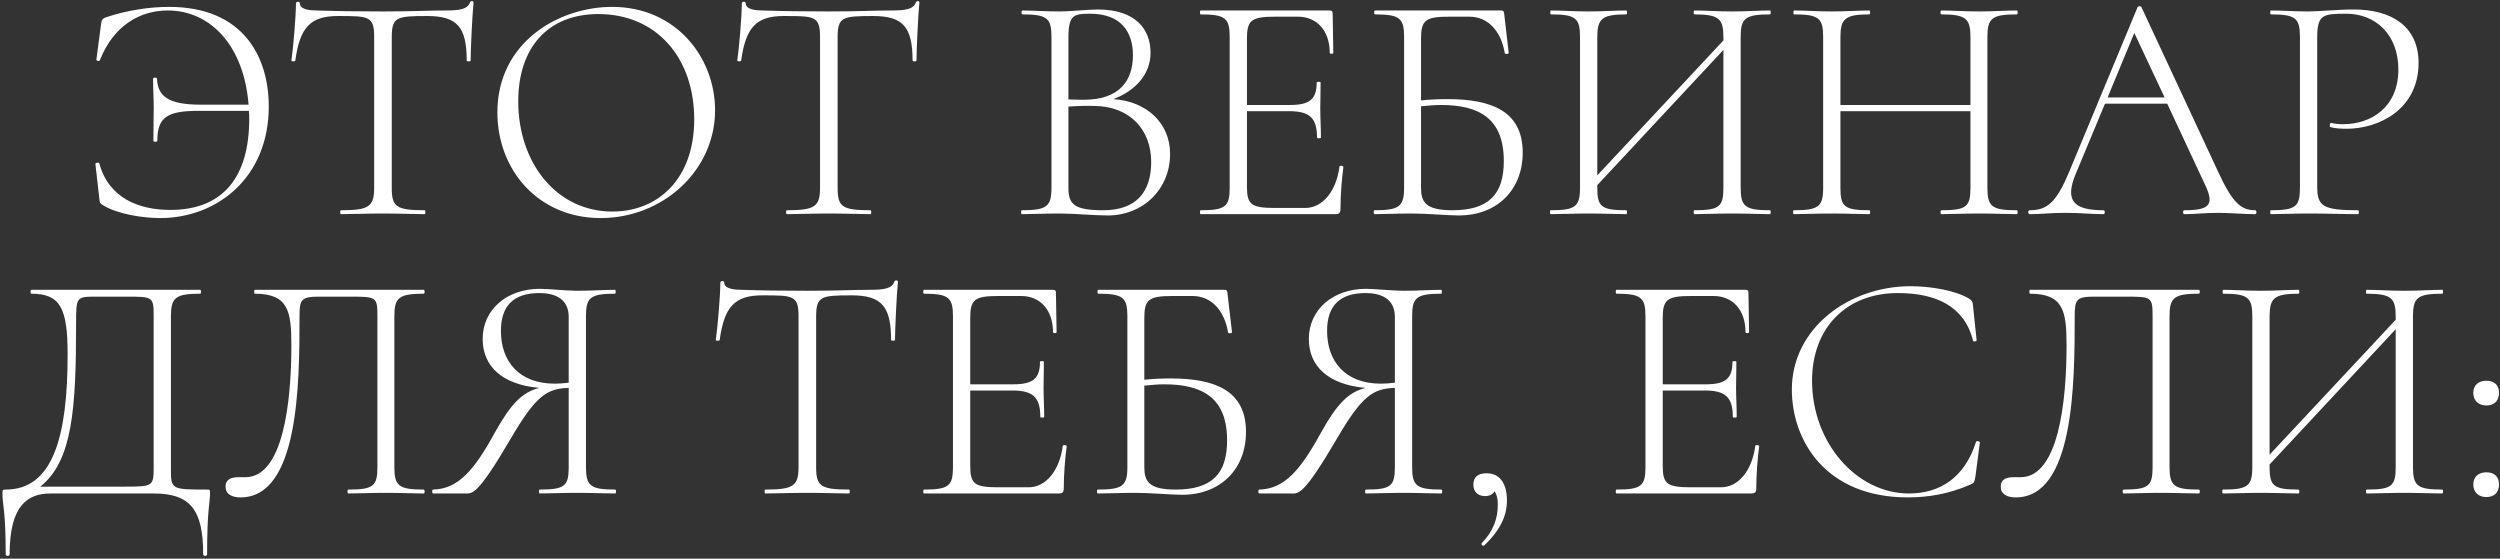 <?xml version="1.0" encoding="UTF-8"?> <svg xmlns="http://www.w3.org/2000/svg" width="537" height="120" viewBox="0 0 537 120" fill="none"><rect x="0" y="0" width="537" height="120" fill="#333333" stroke="none"/><path d="M36.31 1.48C52.2 1.48 57.73 12.12 57.73 22.9C57.73 38.16 46.6 46.84 34.42 46.84C30.5 46.84 25.18 45.93 22.311 44.18C21.471 43.69 21.401 43.55 21.331 42.57L20.491 35.22C20.491 34.94 21.261 34.8 21.331 35.08C23.36 42.64 29.941 45.09 36.59 45.09C48.211 45.09 53.531 37.67 53.531 25.56C53.531 25 53.531 24.37 53.461 23.81H42.751C36.031 23.81 33.791 25.07 33.791 30.25C33.791 30.53 32.95 30.53 32.95 30.25C32.95 26.75 33.02 25.28 33.02 23.18C33.02 21.01 32.88 19.12 32.88 16.88C32.88 16.6 33.721 16.6 33.721 16.88C33.861 20.59 36.031 22.48 43.031 22.48H53.391C52.41 9.81 45.2 2.25 36.031 2.25C30.081 2.25 24.41 5.47 21.471 12.89C21.401 13.24 20.701 13.1 20.701 12.82L21.68 5.4C21.82 4.28 21.89 4.07 22.73 3.72C27.561 2.11 32.391 1.48 36.31 1.48ZM72.6 3.44C66.72 3.44 64.41 5.82 63.43 13.03C63.43 13.24 62.59 13.24 62.59 13.03C62.94 10.72 63.57 3.72 63.57 0.71C63.57 0.29 64.41 0.22 64.41 0.71C64.41 2.11 66.79 2.25 68.12 2.25C72.11 2.39 76.94 2.46 82.19 2.46C88.77 2.46 92.06 2.25 95.7 2.25C98.78 2.25 100.46 1.97 100.95 0.5C101.02 0.15 101.72 0.15 101.72 0.5C101.44 3.23 101.09 10.86 101.09 13.03C101.09 13.24 100.25 13.24 100.25 13.03C100.25 5.82 98.22 3.44 91.78 3.44C85.13 3.44 84.15 3.65 84.15 8.06V40.33C84.15 44.39 85.06 45.16 91.22 45.16C91.43 45.16 91.43 46 91.22 46C88.77 46 85.76 45.86 82.19 45.86C78.83 45.86 75.75 46 73.23 46C73.02 46 73.02 45.16 73.23 45.16C79.25 45.16 80.37 44.39 80.37 40.33V7.92C80.37 3.44 79.18 3.44 72.6 3.44ZM129.028 46.84C115.588 46.84 106.838 36.48 106.838 24.16C106.838 8.97 120.138 1.48 131.478 1.48C145.268 1.48 153.598 12.4 153.598 23.67C153.598 36.69 142.328 46.84 129.028 46.84ZM131.548 45.44C141.348 45.44 149.118 38.44 149.118 25.63C149.118 12.4 140.998 3.02 128.538 3.02C117.688 3.02 111.318 10.23 111.318 21.78C111.318 34.87 119.438 45.44 131.548 45.44ZM168.371 3.44C162.491 3.44 160.181 5.82 159.201 13.03C159.201 13.24 158.361 13.24 158.361 13.03C158.711 10.72 159.341 3.72 159.341 0.71C159.341 0.29 160.181 0.22 160.181 0.71C160.181 2.11 162.561 2.25 163.891 2.25C167.881 2.39 172.711 2.46 177.961 2.46C184.541 2.46 187.831 2.25 191.471 2.25C194.551 2.25 196.231 1.97 196.721 0.5C196.791 0.15 197.491 0.15 197.491 0.5C197.211 3.23 196.861 10.86 196.861 13.03C196.861 13.24 196.021 13.24 196.021 13.03C196.021 5.82 193.991 3.44 187.551 3.44C180.901 3.44 179.921 3.65 179.921 8.06V40.33C179.921 44.39 180.831 45.16 186.991 45.16C187.201 45.16 187.201 46 186.991 46C184.541 46 181.531 45.86 177.961 45.86C174.601 45.86 171.521 46 169.001 46C168.791 46 168.791 45.16 169.001 45.16C175.021 45.16 176.141 44.39 176.141 40.33V7.92C176.141 3.44 174.951 3.44 168.371 3.44ZM239.156 21.29C246.506 21.78 251.336 26.61 251.336 33.05C251.336 40.68 245.526 46.28 237.966 46.28C234.886 46.28 230.826 45.86 227.606 45.86C224.596 45.86 221.726 46 219.486 46C219.276 46 219.276 45.16 219.486 45.16C224.806 45.16 225.856 44.39 225.856 40.33V7.92C225.856 3.93 224.946 3.09 219.626 3.09C219.346 3.09 219.346 2.25 219.626 2.25C221.796 2.25 224.596 2.46 227.606 2.46C229.986 2.46 233.696 2.04 235.796 2.04C244.056 2.04 247.136 6.38 247.136 11.35C247.136 16.04 243.776 19.54 239.156 21.29ZM234.186 2.95C230.756 2.95 229.496 3.09 229.496 8.06V21.36C231.386 21.43 232.576 21.43 232.786 21.43C240.556 21.43 243.356 17.23 243.356 11.84C243.356 7.08 240.976 2.95 234.186 2.95ZM236.986 45.16C244.056 45.16 247.276 41.24 247.276 34.8C247.276 27.8 242.656 22.9 235.236 22.76C233.276 22.69 231.386 22.76 229.496 22.9V40.33C229.496 43.9 230.756 45.16 236.986 45.16ZM287.724 35.78C287.724 35.5 288.564 35.57 288.564 35.85C288.214 38.3 287.934 42.08 287.934 44.95C287.934 45.72 287.654 46 286.814 46H257.904C257.694 46 257.694 45.16 257.904 45.16C263.224 45.16 264.134 44.39 264.134 40.33V7.92C264.134 3.93 263.224 3.09 257.904 3.09C257.694 3.09 257.694 2.25 257.904 2.25H285.624C286.114 2.25 286.254 2.46 286.254 2.88L286.394 11.35C286.394 11.63 285.624 11.63 285.624 11.35C285.624 6.52 282.824 3.58 278.764 3.58H273.934C268.754 3.58 267.844 4.35 267.844 8.34V22.55H277.084C281.354 22.55 282.824 21.29 282.824 17.72C282.824 17.51 283.664 17.51 283.664 17.72C283.664 20.45 283.594 21.57 283.594 23.25C283.594 25.35 283.734 27.24 283.734 29.55C283.734 29.76 282.894 29.76 282.894 29.55C282.894 25.35 281.354 23.88 276.874 23.88H267.844V40.05C267.844 43.97 268.754 44.67 273.934 44.67H280.374C284.084 44.67 287.024 41.1 287.724 35.78ZM310.908 21.29C320.288 21.29 327.078 23.81 327.078 32.77C327.078 40.82 321.548 46.28 313.358 46.28C311.048 46.28 306.428 45.86 303.348 45.86C300.338 45.86 297.468 46 295.228 46C295.018 46 295.018 45.16 295.228 45.16C300.548 45.16 301.598 44.39 301.598 40.33V7.92C301.598 3.93 300.688 3.09 295.368 3.09C295.088 3.09 295.088 2.25 295.368 2.25H322.458C322.948 2.25 323.018 2.46 323.088 2.88L324.068 11.35C324.068 11.63 323.368 11.7 323.228 11.42C322.458 6.73 319.658 3.58 315.598 3.58H311.328C306.148 3.58 305.238 4.35 305.238 8.34V21.57C307.198 21.36 309.088 21.29 310.908 21.29ZM311.958 45.16C319.798 45.16 323.018 41.73 323.018 34.59C323.018 25.42 317.698 22.55 309.508 22.55C308.178 22.55 306.708 22.69 305.238 22.83V40.33C305.238 43.41 306.218 45.16 311.958 45.16ZM380.196 45.16C380.406 45.16 380.406 46 380.196 46C377.956 46 375.086 45.86 372.076 45.86C368.856 45.86 366.196 46 363.956 46C363.746 46 363.746 45.16 363.956 45.16C369.346 45.16 370.186 44.39 370.186 40.33V10.72L343.096 39.77V40.33C343.096 44.39 343.936 45.16 349.326 45.16C349.536 45.16 349.536 46 349.326 46C347.086 46 344.426 45.86 341.206 45.86C338.196 45.86 335.326 46 333.086 46C332.876 46 332.876 45.16 333.086 45.16C338.406 45.16 339.386 44.39 339.386 40.33V7.92C339.386 3.93 338.476 3.09 333.156 3.09C332.946 3.09 332.946 2.25 333.156 2.25C335.396 2.25 338.196 2.46 341.206 2.46C344.426 2.46 347.156 2.25 349.326 2.25C349.536 2.25 349.536 3.09 349.326 3.09C344.006 3.09 343.096 4.07 343.096 8.06V37.67L370.186 8.69V8.06C370.186 4.07 369.346 3.09 363.956 3.09C363.746 3.09 363.746 2.25 363.956 2.25C366.196 2.25 368.856 2.46 372.076 2.46C375.086 2.46 377.956 2.25 380.196 2.25C380.406 2.25 380.406 3.09 380.196 3.09C374.876 3.09 373.896 3.93 373.896 7.92V40.33C373.896 44.39 374.876 45.16 380.196 45.16ZM433.193 45.16C433.473 45.16 433.473 46 433.193 46C431.023 46 428.153 45.86 425.143 45.86C421.923 45.86 419.193 46 417.023 46C416.743 46 416.743 45.16 417.023 45.16C422.413 45.16 423.253 44.39 423.253 40.33V23.88H395.323V40.33C395.323 44.39 396.163 45.16 401.553 45.16C401.763 45.16 401.763 46 401.553 46C399.313 46 396.653 45.86 393.433 45.86C390.423 45.86 387.553 46 385.313 46C385.103 46 385.103 45.16 385.313 45.16C390.633 45.16 391.613 44.39 391.613 40.33V7.92C391.613 3.93 390.703 3.09 385.383 3.09C385.173 3.09 385.173 2.25 385.383 2.25C387.623 2.25 390.423 2.46 393.433 2.46C396.653 2.46 399.383 2.25 401.553 2.25C401.763 2.25 401.763 3.09 401.553 3.09C396.233 3.09 395.323 4.07 395.323 8.06V22.55H423.253V8.06C423.253 4.07 422.413 3.09 417.023 3.09C416.743 3.09 416.743 2.25 417.023 2.25C419.193 2.25 421.923 2.46 425.143 2.46C428.153 2.46 431.023 2.25 433.193 2.25C433.473 2.25 433.473 3.09 433.193 3.09C427.873 3.09 426.893 3.93 426.893 7.92V40.33C426.893 44.39 427.873 45.16 433.193 45.16ZM484.42 45.16C484.77 45.16 484.77 46 484.42 46C481.83 46 478.96 45.72 476.44 45.72C473.57 45.72 471.75 46 469.23 46C468.81 46 468.81 45.16 469.23 45.16C474.48 45.16 475.6 44.04 473.85 40.12L465.52 22.27H452.15L445.85 37.39C443.47 43.13 445.43 45.16 451.8 45.16C452.22 45.16 452.22 46 451.8 46C449 46 447.11 45.72 443.54 45.72C440.25 45.72 438.78 46 435.98 46C435.56 46 435.56 45.16 435.98 45.16C439.76 45.16 441.72 43.48 444.52 36.76L459.15 1.55C459.29 1.27 459.92 1.27 459.99 1.55L476.23 36.41C479.45 43.48 481.27 45.16 484.42 45.16ZM452.71 20.94H464.96L458.45 7.08L452.71 20.94ZM497.737 40.05C497.737 44.25 498.857 45.16 506.487 45.16C506.767 45.16 506.767 46 506.487 46C503.477 46 500.047 45.86 495.917 45.86C492.907 45.86 490.037 46 487.797 46C487.587 46 487.587 45.16 487.797 45.16C493.117 45.16 494.027 44.39 494.027 40.33V7.92C494.027 3.93 493.117 3.09 487.797 3.09C487.587 3.09 487.587 2.25 487.797 2.25C490.037 2.25 492.837 2.46 495.847 2.46C498.227 2.46 501.937 2.04 505.647 2.04C513.347 2.04 519.507 5.4 519.507 13.52C519.507 23.39 511.107 27.66 504.037 27.66C502.777 27.66 501.657 27.59 500.607 27.31C500.257 27.24 500.467 26.33 500.747 26.4C501.587 26.61 502.497 26.68 503.267 26.68C509.427 26.68 515.167 22.97 515.167 14.92C515.167 7.29 510.127 2.95 504.037 2.95C498.997 2.95 497.737 3.09 497.737 8.06V40.05ZM44.346 105.16C45.116 105.16 45.116 105.16 45.116 106C45.116 107.82 44.486 109.43 44.486 119.09C44.486 119.51 43.646 119.51 43.646 119.09C43.646 109.43 40.846 106 33.006 106H10.886C6.056 106 2.066 108.38 2.066 119.09C2.066 119.51 1.226 119.51 1.226 119.09C1.226 109.43 0.526 108.59 0.526 106C0.526 105.23 0.596 105.16 1.226 105.16C11.306 105.16 14.526 93.96 14.526 76.11C14.526 66.24 12.986 63.09 6.756 63.09C6.476 63.09 6.476 62.25 6.756 62.25H43.016C43.226 62.25 43.226 63.09 43.016 63.09C37.696 63.09 36.716 63.93 36.716 67.92V100.33C36.716 105.09 36.576 105.16 44.346 105.16ZM33.006 100.19V68.06C33.006 63.72 32.936 63.72 27.056 63.72H20.476C16.416 63.72 16.346 63.86 16.346 69.32C16.346 87.94 15.576 99 8.646 104.53H26.706C32.936 104.53 33.006 104.46 33.006 100.19ZM51.667 106.84C49.778 106.84 48.447 106.14 48.447 104.53C48.447 102.92 49.708 102.5 51.248 102.5H52.718C60.837 102.5 62.587 86.33 62.587 74.22C62.587 66.87 61.958 63.09 54.748 63.09C54.538 63.09 54.538 62.25 54.748 62.25H91.007C91.287 62.25 91.287 63.09 91.007 63.09C85.688 63.09 84.707 63.93 84.707 67.92V100.33C84.707 104.39 85.688 105.16 91.007 105.16C91.287 105.16 91.287 106 91.007 106C88.838 106 85.968 105.86 82.888 105.86C79.737 105.86 77.007 106 74.838 106C74.558 106 74.558 105.16 74.838 105.16C80.228 105.16 81.067 104.39 81.067 100.33V68.06C81.067 63.72 80.927 63.72 75.047 63.72H68.537C64.688 63.72 64.338 64.35 64.338 67.92C64.338 82.48 64.198 106.84 51.667 106.84ZM132.167 105.16C132.377 105.16 132.377 106 132.167 106C129.927 106 127.057 105.86 124.047 105.86C120.827 105.86 118.167 106 115.927 106C115.717 106 115.717 105.16 115.927 105.16C121.317 105.16 122.157 104.39 122.157 100.33V83.32C117.467 83.46 115.087 85 109.697 94.24C102.347 106.77 101.437 106 99.757 106H93.037C92.757 106 92.757 105.16 93.037 105.16C98.427 105.02 101.857 101.03 106.337 92.84C109.767 86.68 112.217 84.23 115.857 83.32C107.807 82.62 103.677 78.63 103.677 72.82C103.677 66.45 108.927 62.04 115.927 62.04C117.887 62.04 121.667 62.46 124.047 62.46C127.057 62.46 129.857 62.25 132.097 62.25C132.307 62.25 132.307 63.09 132.097 63.09C126.777 63.09 125.867 63.93 125.867 67.92V100.33C125.867 104.39 126.847 105.16 132.167 105.16ZM107.597 71.07C107.597 77.58 111.447 82.41 119.147 82.41C119.987 82.41 121.177 82.34 122.157 82.2V68.06C122.157 64 118.937 62.95 115.857 62.95C110.257 62.95 107.597 65.75 107.597 71.07ZM163.757 63.44C157.877 63.44 155.567 65.82 154.587 73.03C154.587 73.24 153.747 73.24 153.747 73.03C154.097 70.72 154.727 63.72 154.727 60.71C154.727 60.29 155.567 60.22 155.567 60.71C155.567 62.11 157.947 62.25 159.277 62.25C163.267 62.39 168.097 62.46 173.347 62.46C179.927 62.46 183.217 62.25 186.857 62.25C189.937 62.25 191.617 61.97 192.107 60.5C192.177 60.15 192.877 60.15 192.877 60.5C192.597 63.23 192.247 70.86 192.247 73.03C192.247 73.24 191.407 73.24 191.407 73.03C191.407 65.82 189.377 63.44 182.937 63.44C176.287 63.44 175.307 63.65 175.307 68.06V100.33C175.307 104.39 176.217 105.16 182.377 105.16C182.587 105.16 182.587 106 182.377 106C179.927 106 176.917 105.86 173.347 105.86C169.987 105.86 166.907 106 164.387 106C164.177 106 164.177 105.16 164.387 105.16C170.407 105.16 171.527 104.39 171.527 100.33V67.92C171.527 63.44 170.337 63.44 163.757 63.44ZM228.286 95.78C228.286 95.5 229.126 95.57 229.126 95.85C228.776 98.3 228.496 102.08 228.496 104.95C228.496 105.72 228.216 106 227.376 106H198.466C198.256 106 198.256 105.16 198.466 105.16C203.786 105.16 204.696 104.39 204.696 100.33V67.92C204.696 63.93 203.786 63.09 198.466 63.09C198.256 63.09 198.256 62.25 198.466 62.25H226.186C226.676 62.25 226.816 62.46 226.816 62.88L226.956 71.35C226.956 71.63 226.186 71.63 226.186 71.35C226.186 66.52 223.386 63.58 219.326 63.58H214.496C209.316 63.58 208.406 64.35 208.406 68.34V82.55H217.646C221.916 82.55 223.386 81.29 223.386 77.72C223.386 77.51 224.226 77.51 224.226 77.72C224.226 80.45 224.156 81.57 224.156 83.25C224.156 85.35 224.296 87.24 224.296 89.55C224.296 89.76 223.456 89.76 223.456 89.55C223.456 85.35 221.916 83.88 217.436 83.88H208.406V100.05C208.406 103.97 209.316 104.67 214.496 104.67H220.936C224.646 104.67 227.586 101.1 228.286 95.78ZM251.47 81.29C260.85 81.29 267.64 83.81 267.64 92.77C267.64 100.82 262.11 106.28 253.92 106.28C251.61 106.28 246.99 105.86 243.91 105.86C240.9 105.86 238.03 106 235.79 106C235.58 106 235.58 105.16 235.79 105.16C241.11 105.16 242.16 104.39 242.16 100.33V67.92C242.16 63.93 241.25 63.09 235.93 63.09C235.65 63.09 235.65 62.25 235.93 62.25H263.02C263.51 62.25 263.58 62.46 263.65 62.88L264.63 71.35C264.63 71.63 263.93 71.7 263.79 71.42C263.02 66.73 260.22 63.58 256.16 63.58H251.89C246.71 63.58 245.8 64.35 245.8 68.34V81.57C247.76 81.36 249.65 81.29 251.47 81.29ZM252.52 105.16C260.36 105.16 263.58 101.73 263.58 94.59C263.58 85.42 258.26 82.55 250.07 82.55C248.74 82.55 247.27 82.69 245.8 82.83V100.33C245.8 103.41 246.78 105.16 252.52 105.16ZM309.628 105.16C309.838 105.16 309.838 106 309.628 106C307.388 106 304.518 105.86 301.508 105.86C298.288 105.86 295.628 106 293.388 106C293.178 106 293.178 105.16 293.388 105.16C298.778 105.16 299.618 104.39 299.618 100.33V83.32C294.928 83.46 292.548 85 287.158 94.24C279.808 106.77 278.898 106 277.218 106H270.498C270.218 106 270.218 105.16 270.498 105.16C275.888 105.02 279.318 101.03 283.798 92.84C287.228 86.68 289.678 84.23 293.318 83.32C285.268 82.62 281.138 78.63 281.138 72.82C281.138 66.45 286.388 62.04 293.388 62.04C295.348 62.04 299.128 62.46 301.508 62.46C304.518 62.46 307.318 62.25 309.558 62.25C309.768 62.25 309.768 63.09 309.558 63.09C304.238 63.09 303.328 63.93 303.328 67.92V100.33C303.328 104.39 304.308 105.16 309.628 105.16ZM285.058 71.07C285.058 77.58 288.908 82.41 296.608 82.41C297.448 82.41 298.638 82.34 299.618 82.2V68.06C299.618 64 296.398 62.95 293.318 62.95C287.718 62.95 285.058 65.75 285.058 71.07ZM319.352 101.66C322.012 101.66 323.692 103.69 323.692 107.47C323.692 111.25 321.872 114.19 318.862 117.13C318.512 117.41 318.022 116.92 318.302 116.64C320.752 114.12 321.732 111.39 321.732 108.38C321.732 106.98 321.452 106.14 321.032 105.51C320.682 106.21 319.912 106.56 319.002 106.56C317.392 106.56 316.482 105.58 316.482 104.11C316.482 102.5 317.392 101.66 319.352 101.66ZM377.036 95.78C377.036 95.5 377.876 95.57 377.876 95.85C377.526 98.3 377.246 102.08 377.246 104.95C377.246 105.72 376.966 106 376.126 106H347.216C347.006 106 347.006 105.16 347.216 105.16C352.536 105.16 353.446 104.39 353.446 100.33V67.92C353.446 63.93 352.536 63.09 347.216 63.09C347.006 63.09 347.006 62.25 347.216 62.25H374.936C375.426 62.25 375.566 62.46 375.566 62.88L375.706 71.35C375.706 71.63 374.936 71.63 374.936 71.35C374.936 66.52 372.136 63.58 368.076 63.58H363.246C358.066 63.58 357.156 64.35 357.156 68.34V82.55H366.396C370.666 82.55 372.136 81.29 372.136 77.72C372.136 77.51 372.976 77.51 372.976 77.72C372.976 80.45 372.906 81.57 372.906 83.25C372.906 85.35 373.046 87.24 373.046 89.55C373.046 89.76 372.206 89.76 372.206 89.55C372.206 85.35 370.666 83.88 366.186 83.88H357.156V100.05C357.156 103.97 358.066 104.67 363.246 104.67H369.686C373.396 104.67 376.336 101.1 377.036 95.78ZM410.37 61.48C414.78 61.48 419.96 62.39 422.83 64.07C423.6 64.56 423.74 64.77 423.81 65.75L424.58 73.1C424.58 73.31 423.88 73.52 423.81 73.17C421.92 65.61 415.62 62.95 407.64 62.95C396.58 62.95 389.23 70.44 389.23 81.78C389.23 95.22 398.89 106 410.02 106C416.67 106 421.99 102.64 424.44 94.94C424.51 94.59 425.28 94.8 425.28 95.01L424.3 102.5C424.09 103.62 424.02 103.76 423.18 104.11C418.7 106.07 414.29 106.84 409.81 106.84C392.03 106.84 384.89 94.52 384.89 83.67C384.89 70.44 397.21 61.48 410.37 61.48ZM432.976 106.84C431.086 106.84 429.756 106.14 429.756 104.53C429.756 102.92 431.016 102.5 432.556 102.5H434.026C442.146 102.5 443.896 86.33 443.896 74.22C443.896 66.87 443.266 63.09 436.056 63.09C435.846 63.09 435.846 62.25 436.056 62.25H472.316C472.596 62.25 472.596 63.09 472.316 63.09C466.996 63.09 466.016 63.93 466.016 67.92V100.33C466.016 104.39 466.996 105.16 472.316 105.16C472.596 105.16 472.596 106 472.316 106C470.146 106 467.276 105.86 464.196 105.86C461.046 105.86 458.316 106 456.146 106C455.866 106 455.866 105.16 456.146 105.16C461.536 105.16 462.376 104.39 462.376 100.33V68.06C462.376 63.72 462.236 63.72 456.356 63.72H449.846C445.996 63.72 445.646 64.35 445.646 67.92C445.646 82.48 445.506 106.84 432.976 106.84ZM524.606 105.16C524.816 105.16 524.816 106 524.606 106C522.366 106 519.496 105.86 516.486 105.86C513.266 105.86 510.606 106 508.366 106C508.156 106 508.156 105.16 508.366 105.16C513.756 105.16 514.596 104.39 514.596 100.33V70.72L487.506 99.77V100.33C487.506 104.39 488.346 105.16 493.736 105.16C493.946 105.16 493.946 106 493.736 106C491.496 106 488.836 105.86 485.616 105.86C482.606 105.86 479.736 106 477.496 106C477.286 106 477.286 105.16 477.496 105.16C482.816 105.16 483.796 104.39 483.796 100.33V67.92C483.796 63.93 482.886 63.09 477.566 63.09C477.356 63.09 477.356 62.25 477.566 62.25C479.806 62.25 482.606 62.46 485.616 62.46C488.836 62.46 491.566 62.25 493.736 62.25C493.946 62.25 493.946 63.09 493.736 63.09C488.416 63.09 487.506 64.07 487.506 68.06V97.67L514.596 68.69V68.06C514.596 64.07 513.756 63.09 508.366 63.09C508.156 63.09 508.156 62.25 508.366 62.25C510.606 62.25 513.266 62.46 516.486 62.46C519.496 62.46 522.366 62.25 524.606 62.25C524.816 62.25 524.816 63.09 524.606 63.09C519.286 63.09 518.306 63.93 518.306 67.92V100.33C518.306 104.39 519.286 105.16 524.606 105.16ZM534.062 87.1C532.382 87.1 531.262 86.05 531.262 84.37C531.262 82.76 532.382 81.78 534.062 81.78C535.812 81.78 536.792 82.76 536.792 84.37C536.792 86.05 535.812 87.1 534.062 87.1ZM534.062 106.77C532.382 106.77 531.262 105.72 531.262 104.04C531.262 102.43 532.382 101.45 534.062 101.45C535.812 101.45 536.792 102.43 536.792 104.04C536.792 105.72 535.812 106.77 534.062 106.77Z" fill="white"></path></svg> 